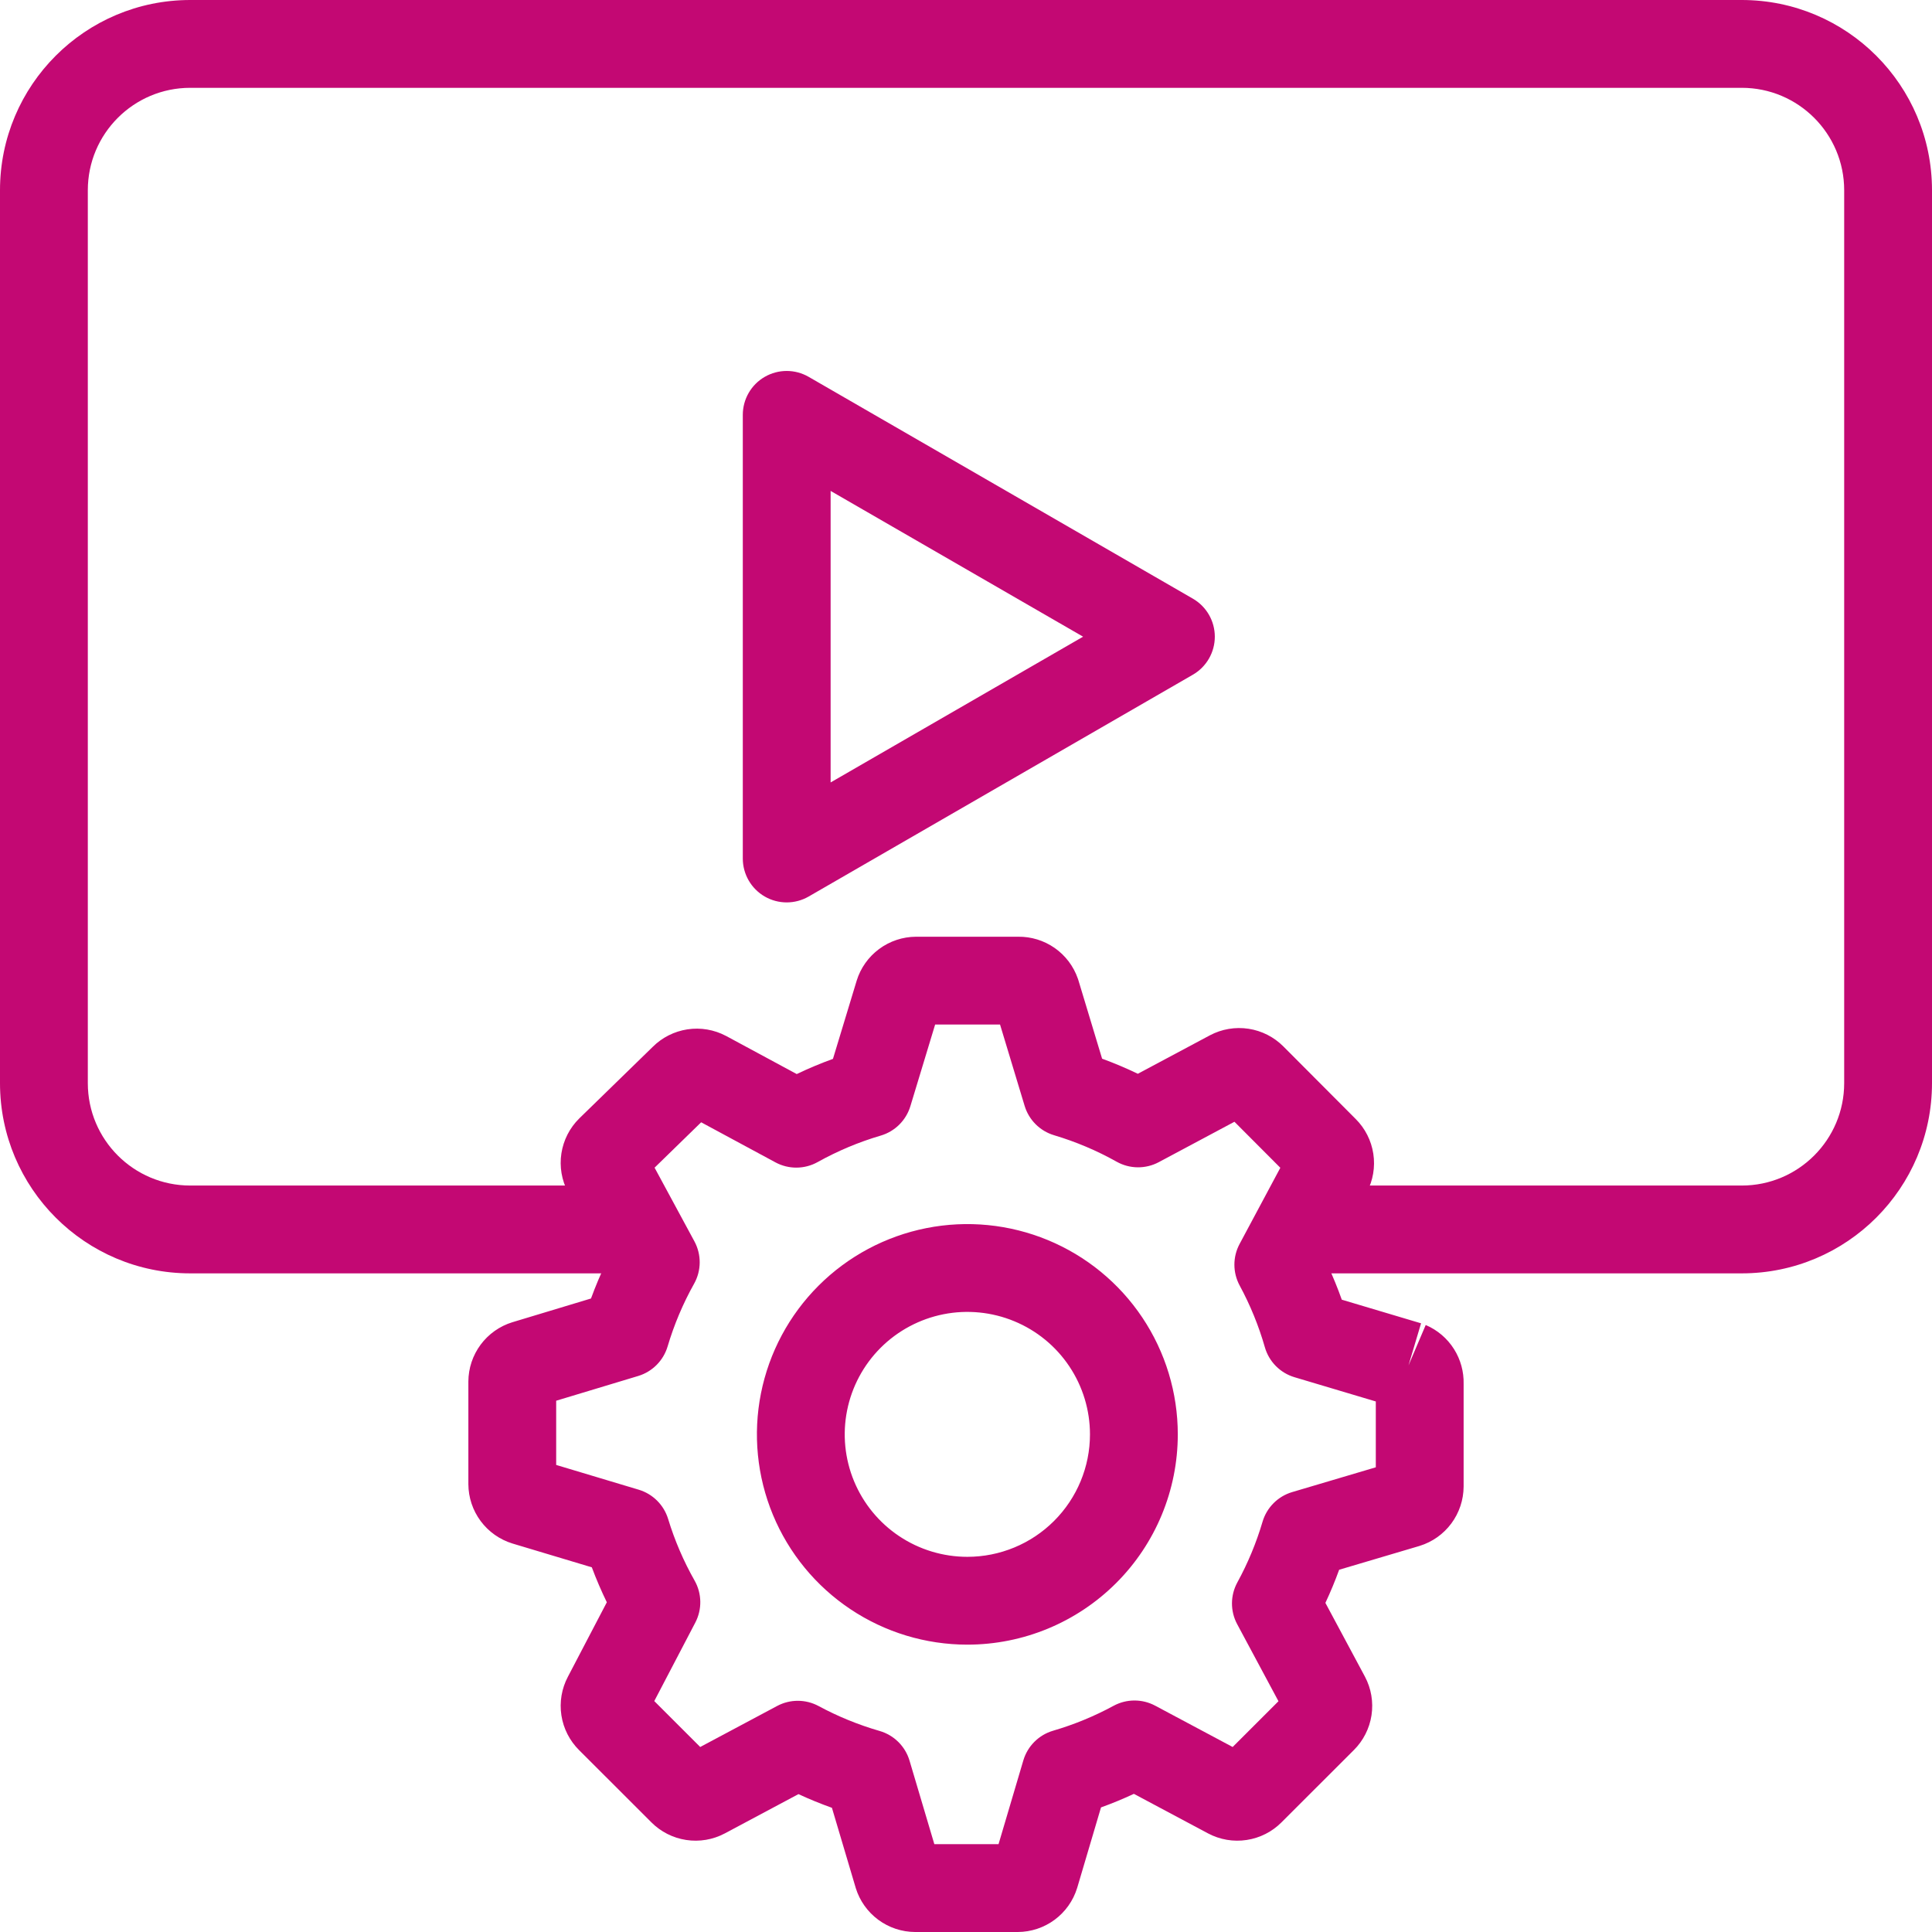 <svg width="132" height="132" viewBox="0 0 132 132" fill="none" xmlns="http://www.w3.org/2000/svg">
<path fill-rule="evenodd" clip-rule="evenodd" d="M0 13C0 5.82 5.82 0 13 0H119C126.18 0 132 5.82 132 13V74C132 81.18 126.18 87 119 87H91C89.343 87 88 85.657 88 84C88 82.343 89.343 81 91 81H119C122.866 81 126 77.866 126 74V13C126 9.134 122.866 6 119 6H13C9.134 6 6 9.134 6 13V74C6 77.866 9.134 81 13 81H41C42.657 81 44 82.343 44 84C44 85.657 42.657 87 41 87H13C5.82 87 0 81.18 0 74V13Z" fill="#C30873"/>
<path fill-rule="evenodd" clip-rule="evenodd" d="M83 43.5C83 44.572 82.428 45.562 81.5 46.098L55.25 61.254C54.322 61.789 53.178 61.789 52.25 61.254C51.322 60.718 50.75 59.727 50.75 58.656V28.345C50.75 27.273 51.322 26.282 52.25 25.747C53.178 25.211 54.322 25.211 55.25 25.747L81.5 40.902C82.428 41.438 83 42.428 83 43.5ZM56.75 33.541V53.459L74 43.5L56.75 33.541Z" fill="#C30873"/>
<path fill-rule="evenodd" clip-rule="evenodd" d="M69.565 64C70.451 63.989 71.319 64.255 72.048 64.761C72.788 65.275 73.347 66.011 73.643 66.864C73.656 66.902 73.669 66.941 73.681 66.979L75.299 72.333C76.129 72.636 76.944 72.981 77.74 73.364L82.656 70.74L82.663 70.736C83.473 70.307 84.399 70.15 85.304 70.288C86.207 70.426 87.042 70.85 87.686 71.498C87.688 71.5 87.69 71.502 87.692 71.504L92.622 76.45C93.268 77.092 93.691 77.925 93.829 78.826C93.968 79.733 93.81 80.66 93.379 81.47L93.376 81.476L90.716 86.451C91.072 87.218 91.392 88.001 91.675 88.798L97.091 90.413L96.233 93.288L97.409 90.528C98.209 90.869 98.886 91.446 99.348 92.183C99.794 92.894 100.02 93.72 99.999 94.558V101.555L99.999 101.569C99.994 102.477 99.7 103.359 99.159 104.088C98.619 104.816 97.86 105.353 96.993 105.62L96.962 105.63L91.495 107.25C91.216 108.018 90.903 108.774 90.555 109.514L93.255 114.551C93.686 115.361 93.843 116.288 93.705 117.195C93.567 118.097 93.142 118.931 92.495 119.574C92.492 119.577 92.489 119.58 92.486 119.582L87.568 124.496C87.565 124.499 87.562 124.502 87.559 124.505C86.916 125.152 86.082 125.575 85.18 125.712C84.275 125.851 83.349 125.694 82.539 125.264L82.534 125.261L77.47 122.561C76.736 122.904 75.987 123.213 75.224 123.488L73.603 128.963L73.592 128.997C73.324 129.864 72.787 130.623 72.058 131.163C71.329 131.703 70.447 131.996 69.54 132L69.526 132H62.534L62.52 132C61.614 131.996 60.732 131.703 60.003 131.163C59.274 130.623 58.736 129.864 58.468 128.997L58.459 128.966L56.84 123.515C56.064 123.238 55.301 122.926 54.553 122.58L49.528 125.261L49.521 125.264C48.712 125.694 47.786 125.851 46.88 125.712C45.979 125.575 45.145 125.152 44.501 124.505C44.499 124.502 44.496 124.499 44.493 124.496L39.574 119.582C39.572 119.58 39.569 119.577 39.566 119.574C38.919 118.932 38.494 118.097 38.356 117.195C38.218 116.292 38.373 115.37 38.799 114.563L41.46 109.473C41.081 108.693 40.738 107.896 40.435 107.084L35.028 105.462L35.005 105.455C34.139 105.188 33.38 104.651 32.839 103.922C32.298 103.194 32.004 102.311 32 101.403L32 101.389V94.39C32.004 93.483 32.298 92.6 32.839 91.871C33.38 91.143 34.139 90.606 35.005 90.339L35.023 90.334L40.379 88.717C40.683 87.885 41.027 87.068 41.411 86.27L38.815 81.468L38.805 81.449C38.375 80.639 38.217 79.712 38.356 78.806C38.495 77.899 38.922 77.062 39.574 76.418L39.588 76.404L44.601 71.52C45.242 70.883 46.069 70.466 46.963 70.329C47.869 70.191 48.795 70.348 49.604 70.778L49.623 70.787L54.435 73.383C55.242 72.997 56.068 72.651 56.91 72.346L58.526 67.018L58.53 67.003C58.798 66.136 59.336 65.377 60.065 64.838C60.794 64.298 61.676 64.005 62.582 64L62.596 64L69.565 64ZM93.999 95.752L88.446 94.096C87.465 93.804 86.701 93.032 86.419 92.048C86 90.585 85.423 89.172 84.699 87.833C84.22 86.947 84.217 85.88 84.692 84.992L87.476 79.786L84.341 76.642L79.173 79.401C78.27 79.883 77.185 79.872 76.293 79.372C74.94 78.613 73.507 78.007 72.02 77.563C71.054 77.275 70.298 76.521 70.006 75.557L68.326 70H63.891L62.199 75.58C61.905 76.547 61.145 77.301 60.175 77.587C58.675 78.028 57.23 78.635 55.865 79.396C54.97 79.895 53.882 79.903 52.98 79.416L47.905 76.678L44.723 79.779L47.445 84.814C47.933 85.719 47.925 86.81 47.423 87.707C46.663 89.064 46.056 90.502 45.613 91.993C45.325 92.961 44.57 93.719 43.604 94.011L38 95.702V100.089L43.64 101.781C44.601 102.07 45.355 102.819 45.648 103.779C46.095 105.245 46.702 106.658 47.458 107.992C47.959 108.878 47.977 109.958 47.505 110.86L44.702 116.223L47.841 119.36L53.096 116.557C53.982 116.084 55.047 116.087 55.931 116.563C57.255 117.277 58.652 117.847 60.097 118.264C61.08 118.548 61.85 119.312 62.142 120.293L63.837 126H68.223L69.918 120.274C70.208 119.297 70.974 118.533 71.953 118.247C73.385 117.828 74.769 117.258 76.082 116.546C76.967 116.066 78.034 116.062 78.923 116.536L84.219 119.36L87.349 116.233L84.528 110.97C84.049 110.077 84.054 109.002 84.54 108.113C85.26 106.798 85.836 105.409 86.26 103.972C86.548 102.996 87.31 102.233 88.285 101.944L93.999 100.25V95.752ZM83.434 75.731C83.431 75.729 83.428 75.726 83.426 75.723L83.434 75.731ZM69.299 90.271C67.768 89.637 66.083 89.471 64.457 89.794C62.832 90.118 61.339 90.915 60.167 92.085C58.996 93.255 58.199 94.746 57.876 96.368C57.552 97.991 57.718 99.672 58.352 101.201C58.986 102.729 60.059 104.036 61.437 104.956C62.815 105.876 64.435 106.367 66.092 106.367C68.315 106.367 70.447 105.485 72.017 103.915C73.588 102.346 74.47 100.218 74.47 98C74.47 96.346 73.979 94.729 73.059 93.353C72.139 91.977 70.831 90.904 69.299 90.271ZM66.092 112.367C63.249 112.367 60.47 111.525 58.106 109.946C55.741 108.368 53.898 106.124 52.809 103.499C51.721 100.873 51.436 97.984 51.991 95.197C52.546 92.409 53.916 89.849 55.927 87.84C57.938 85.831 60.499 84.464 63.288 83.909C66.076 83.355 68.967 83.64 71.594 84.727C74.22 85.814 76.466 87.655 78.046 90.017C79.626 92.38 80.47 95.158 80.47 98C80.47 101.811 78.955 105.466 76.258 108.16C73.561 110.854 69.905 112.367 66.092 112.367Z" fill="#C30873"/>
</svg>

